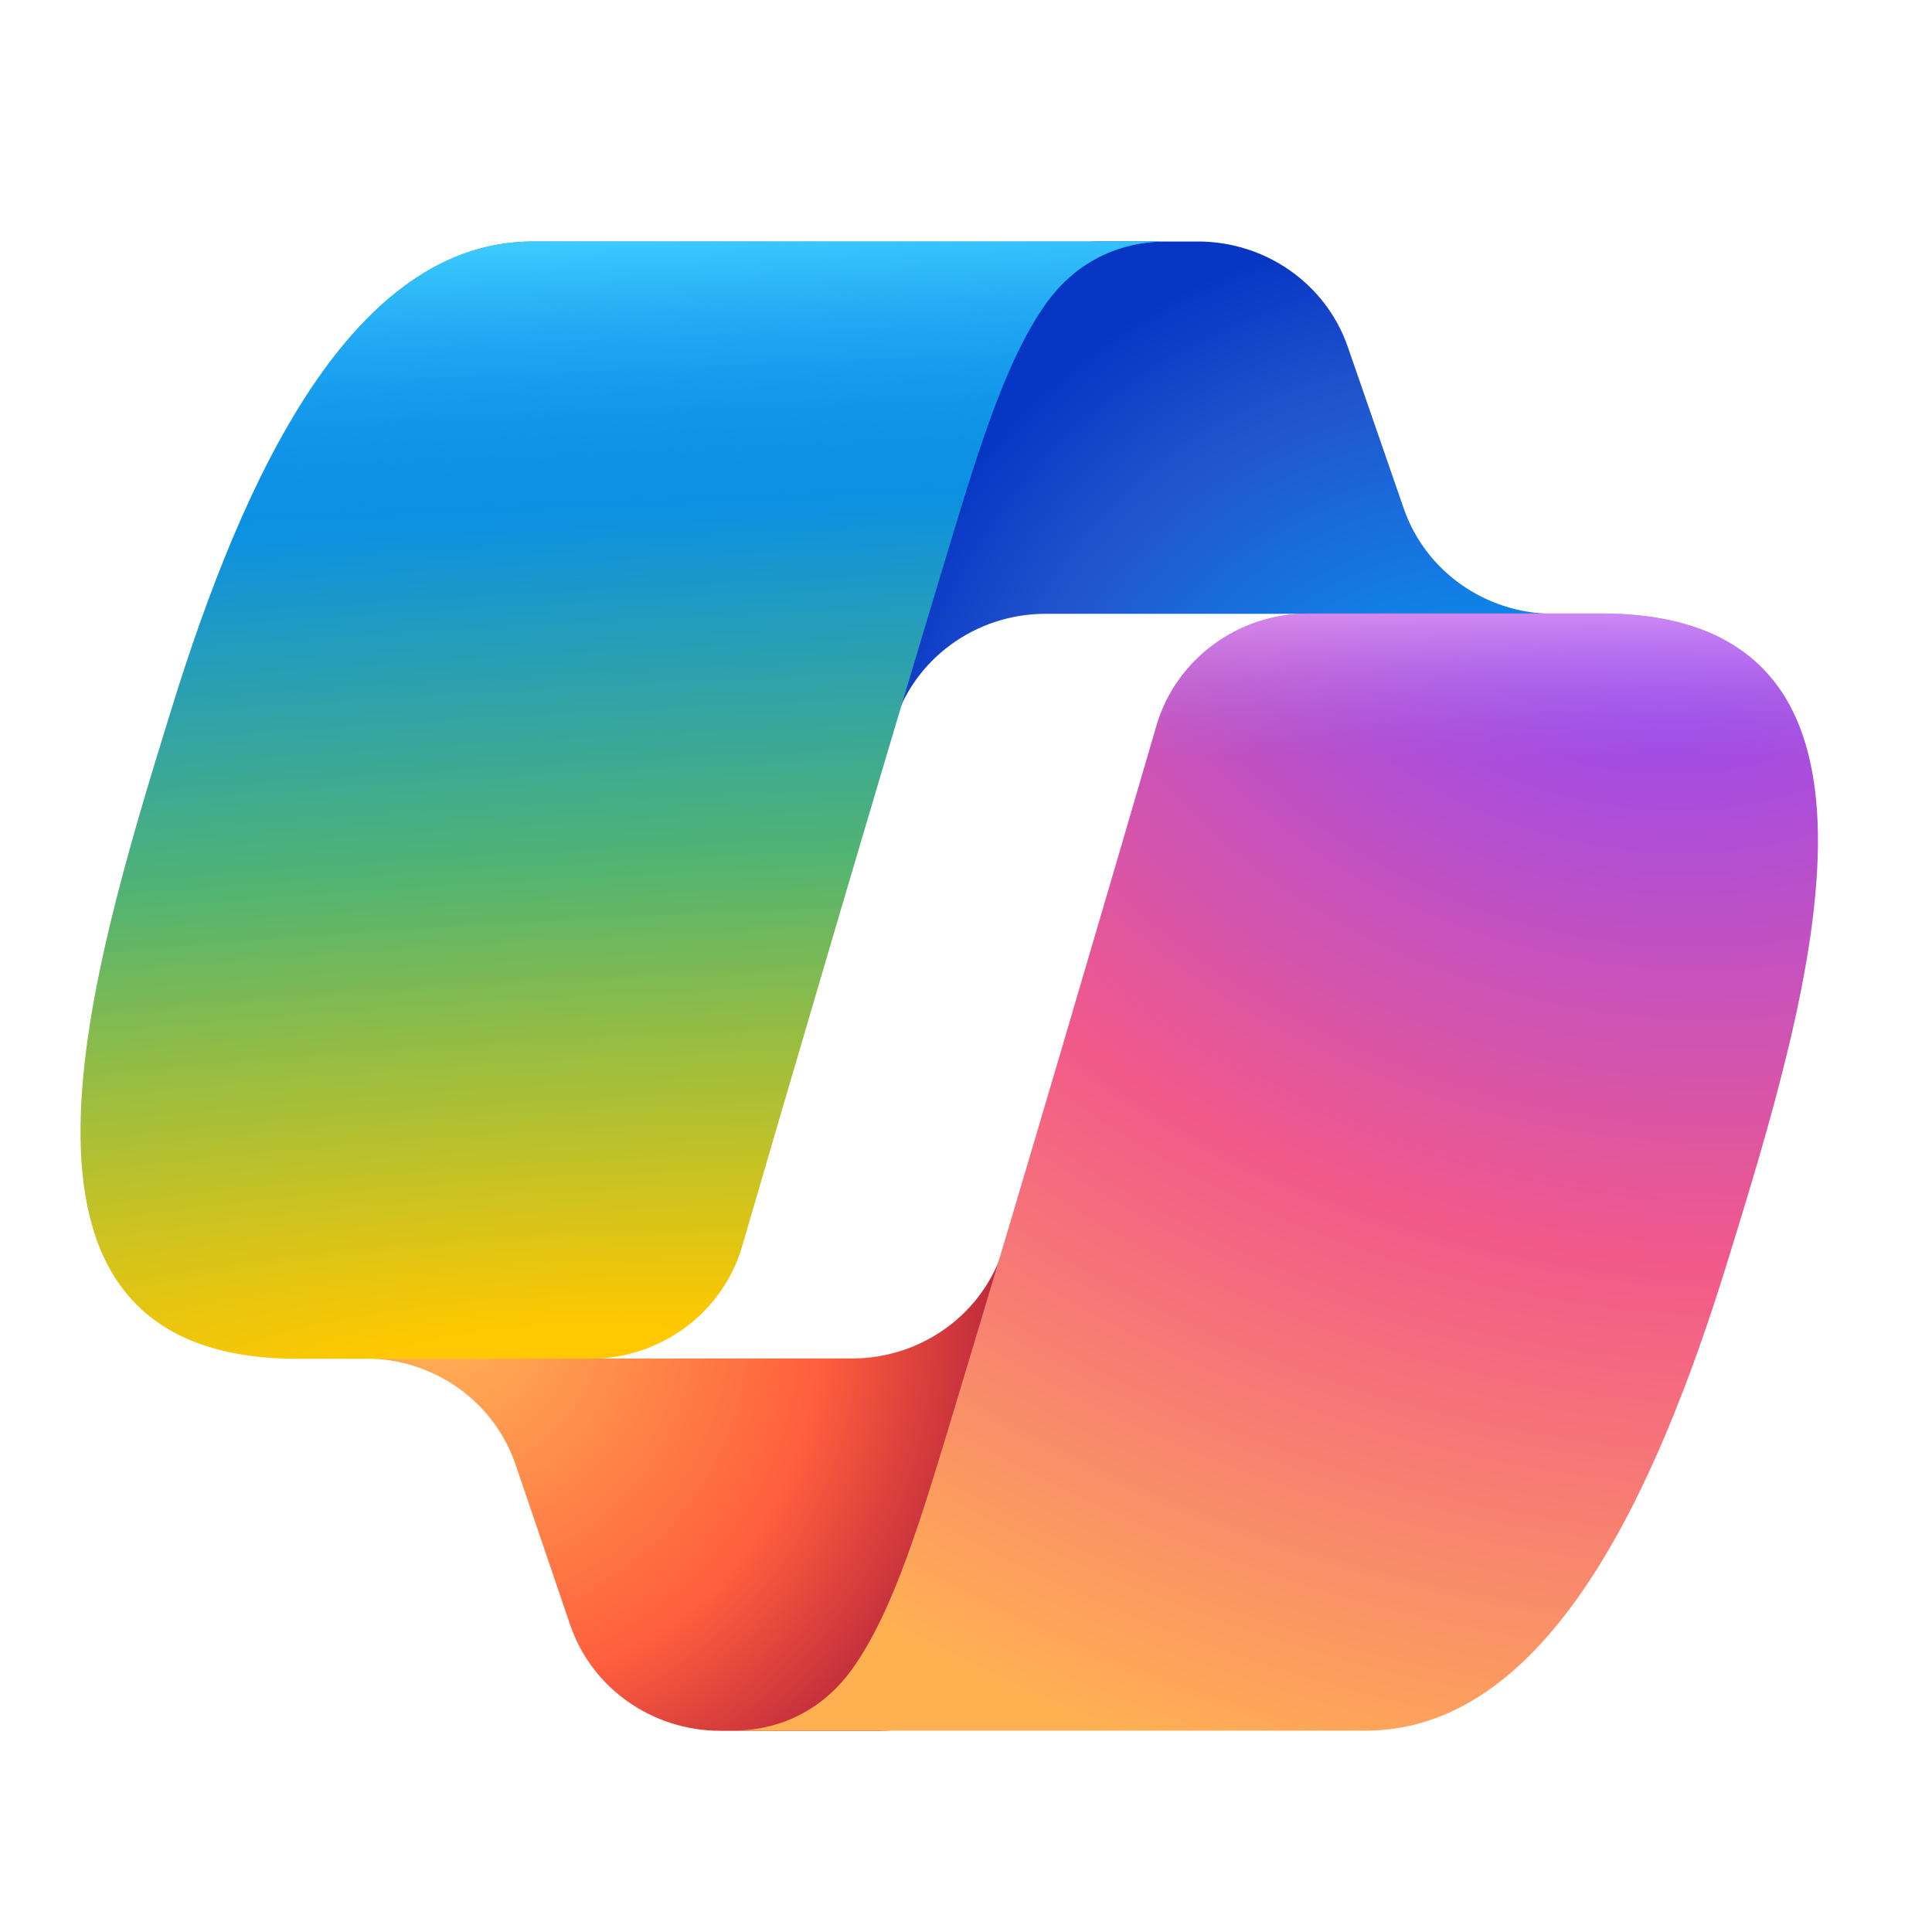 <svg width="48" height="48" viewBox="0 0 48 48" fill="none" xmlns="http://www.w3.org/2000/svg">
<path d="M33.485 8.616C32.943 7.052 31.445 6 29.76 6H27.331C25.439 6 23.816 7.319 23.466 9.14L20.953 22.208L22.202 18.022C22.692 16.379 24.23 15.25 25.977 15.25H33.743L37.101 19.554L40.09 15.25H38.6C36.915 15.25 35.417 14.198 34.876 12.634L33.485 8.616Z" fill="url(#paint0_radial_241_52)"/>
<path d="M14.165 40.368C14.7 41.94 16.203 43.001 17.895 43.001H21.851C23.998 43.001 25.748 41.314 25.783 39.212L25.981 27.5L24.941 30.98C24.451 32.623 22.913 33.751 21.166 33.751H13.37L10.051 30.883L7.602 33.751H9.077C10.769 33.751 12.272 34.812 12.808 36.384L14.165 40.368Z" fill="url(#paint1_radial_241_52)"/>
<path d="M28.979 6H13.243C8.747 6 6.05 11.82 4.251 17.641C2.121 24.537 -0.667 33.759 7.398 33.759H14.653C16.411 33.759 17.955 32.621 18.438 30.965C19.593 27.003 21.756 19.618 23.442 14.045C24.268 11.313 24.956 8.966 26.013 7.505C26.605 6.686 27.592 6 28.979 6Z" fill="url(#paint2_radial_241_52)"/>
<path d="M28.979 6H13.243C8.747 6 6.05 11.82 4.251 17.641C2.121 24.537 -0.667 33.759 7.398 33.759H14.653C16.411 33.759 17.955 32.621 18.438 30.965C19.593 27.003 21.756 19.618 23.442 14.045C24.268 11.313 24.956 8.966 26.013 7.505C26.605 6.686 27.592 6 28.979 6Z" fill="url(#paint3_linear_241_52)"/>
<path d="M18.188 42.998H33.923C38.419 42.998 41.117 37.178 42.915 31.359C45.046 24.464 47.834 15.242 39.768 15.242H32.513C30.755 15.242 29.212 16.381 28.729 18.037C27.573 21.997 25.41 29.382 23.725 34.954C22.898 37.686 22.21 40.032 21.154 41.493C20.561 42.312 19.574 42.998 18.188 42.998Z" fill="url(#paint4_radial_241_52)"/>
<path d="M18.188 42.998H33.923C38.419 42.998 41.117 37.178 42.915 31.359C45.046 24.464 47.834 15.242 39.768 15.242H32.513C30.755 15.242 29.212 16.381 28.729 18.037C27.573 21.997 25.41 29.382 23.725 34.954C22.898 37.686 22.21 40.032 21.154 41.493C20.561 42.312 19.574 42.998 18.188 42.998Z" fill="url(#paint5_linear_241_52)"/>
<defs>
<radialGradient id="paint0_radial_241_52" cx="0" cy="0" r="1" gradientUnits="userSpaceOnUse" gradientTransform="translate(37.303 22.314) rotate(-129.349) scale(17.104 16.089)">
<stop offset="0.096" stop-color="#00AEFF"/>
<stop offset="0.773" stop-color="#2253CE"/>
<stop offset="1" stop-color="#0736C4"/>
</radialGradient>
<radialGradient id="paint1_radial_241_52" cx="0" cy="0" r="1" gradientUnits="userSpaceOnUse" gradientTransform="translate(10.936 32.604) rotate(50.577) scale(15.133 14.823)">
<stop stop-color="#FFB657"/>
<stop offset="0.634" stop-color="#FF5F3D"/>
<stop offset="0.923" stop-color="#C02B3C"/>
</radialGradient>
<radialGradient id="paint2_radial_241_52" cx="0" cy="0" r="1" gradientUnits="userSpaceOnUse" gradientTransform="translate(12.853 33.749) rotate(-93.317) scale(24.637 141.252)">
<stop offset="0.03" stop-color="#FFC800"/>
<stop offset="0.31" stop-color="#98BD42"/>
<stop offset="0.49" stop-color="#52B471"/>
<stop offset="0.844" stop-color="#0D91E1"/>
</radialGradient>
<linearGradient id="paint3_linear_241_52" x1="14.263" y1="6" x2="15.44" y2="33.761" gradientUnits="userSpaceOnUse">
<stop stop-color="#3DCBFF"/>
<stop offset="0.247" stop-color="#0588F7" stop-opacity="0"/>
</linearGradient>
<radialGradient id="paint4_radial_241_52" cx="0" cy="0" r="1" gradientUnits="userSpaceOnUse" gradientTransform="translate(40.576 12.524) rotate(109.651) scale(36.966 45.012)">
<stop offset="0.066" stop-color="#8C48FF"/>
<stop offset="0.5" stop-color="#F2598A"/>
<stop offset="0.896" stop-color="#FFB152"/>
</radialGradient>
<linearGradient id="paint5_linear_241_52" x1="41.819" y1="13.548" x2="41.804" y2="21.107" gradientUnits="userSpaceOnUse">
<stop offset="0.058" stop-color="#F8ADFA"/>
<stop offset="0.708" stop-color="#A86EDD" stop-opacity="0"/>
</linearGradient>
</defs>
</svg>
